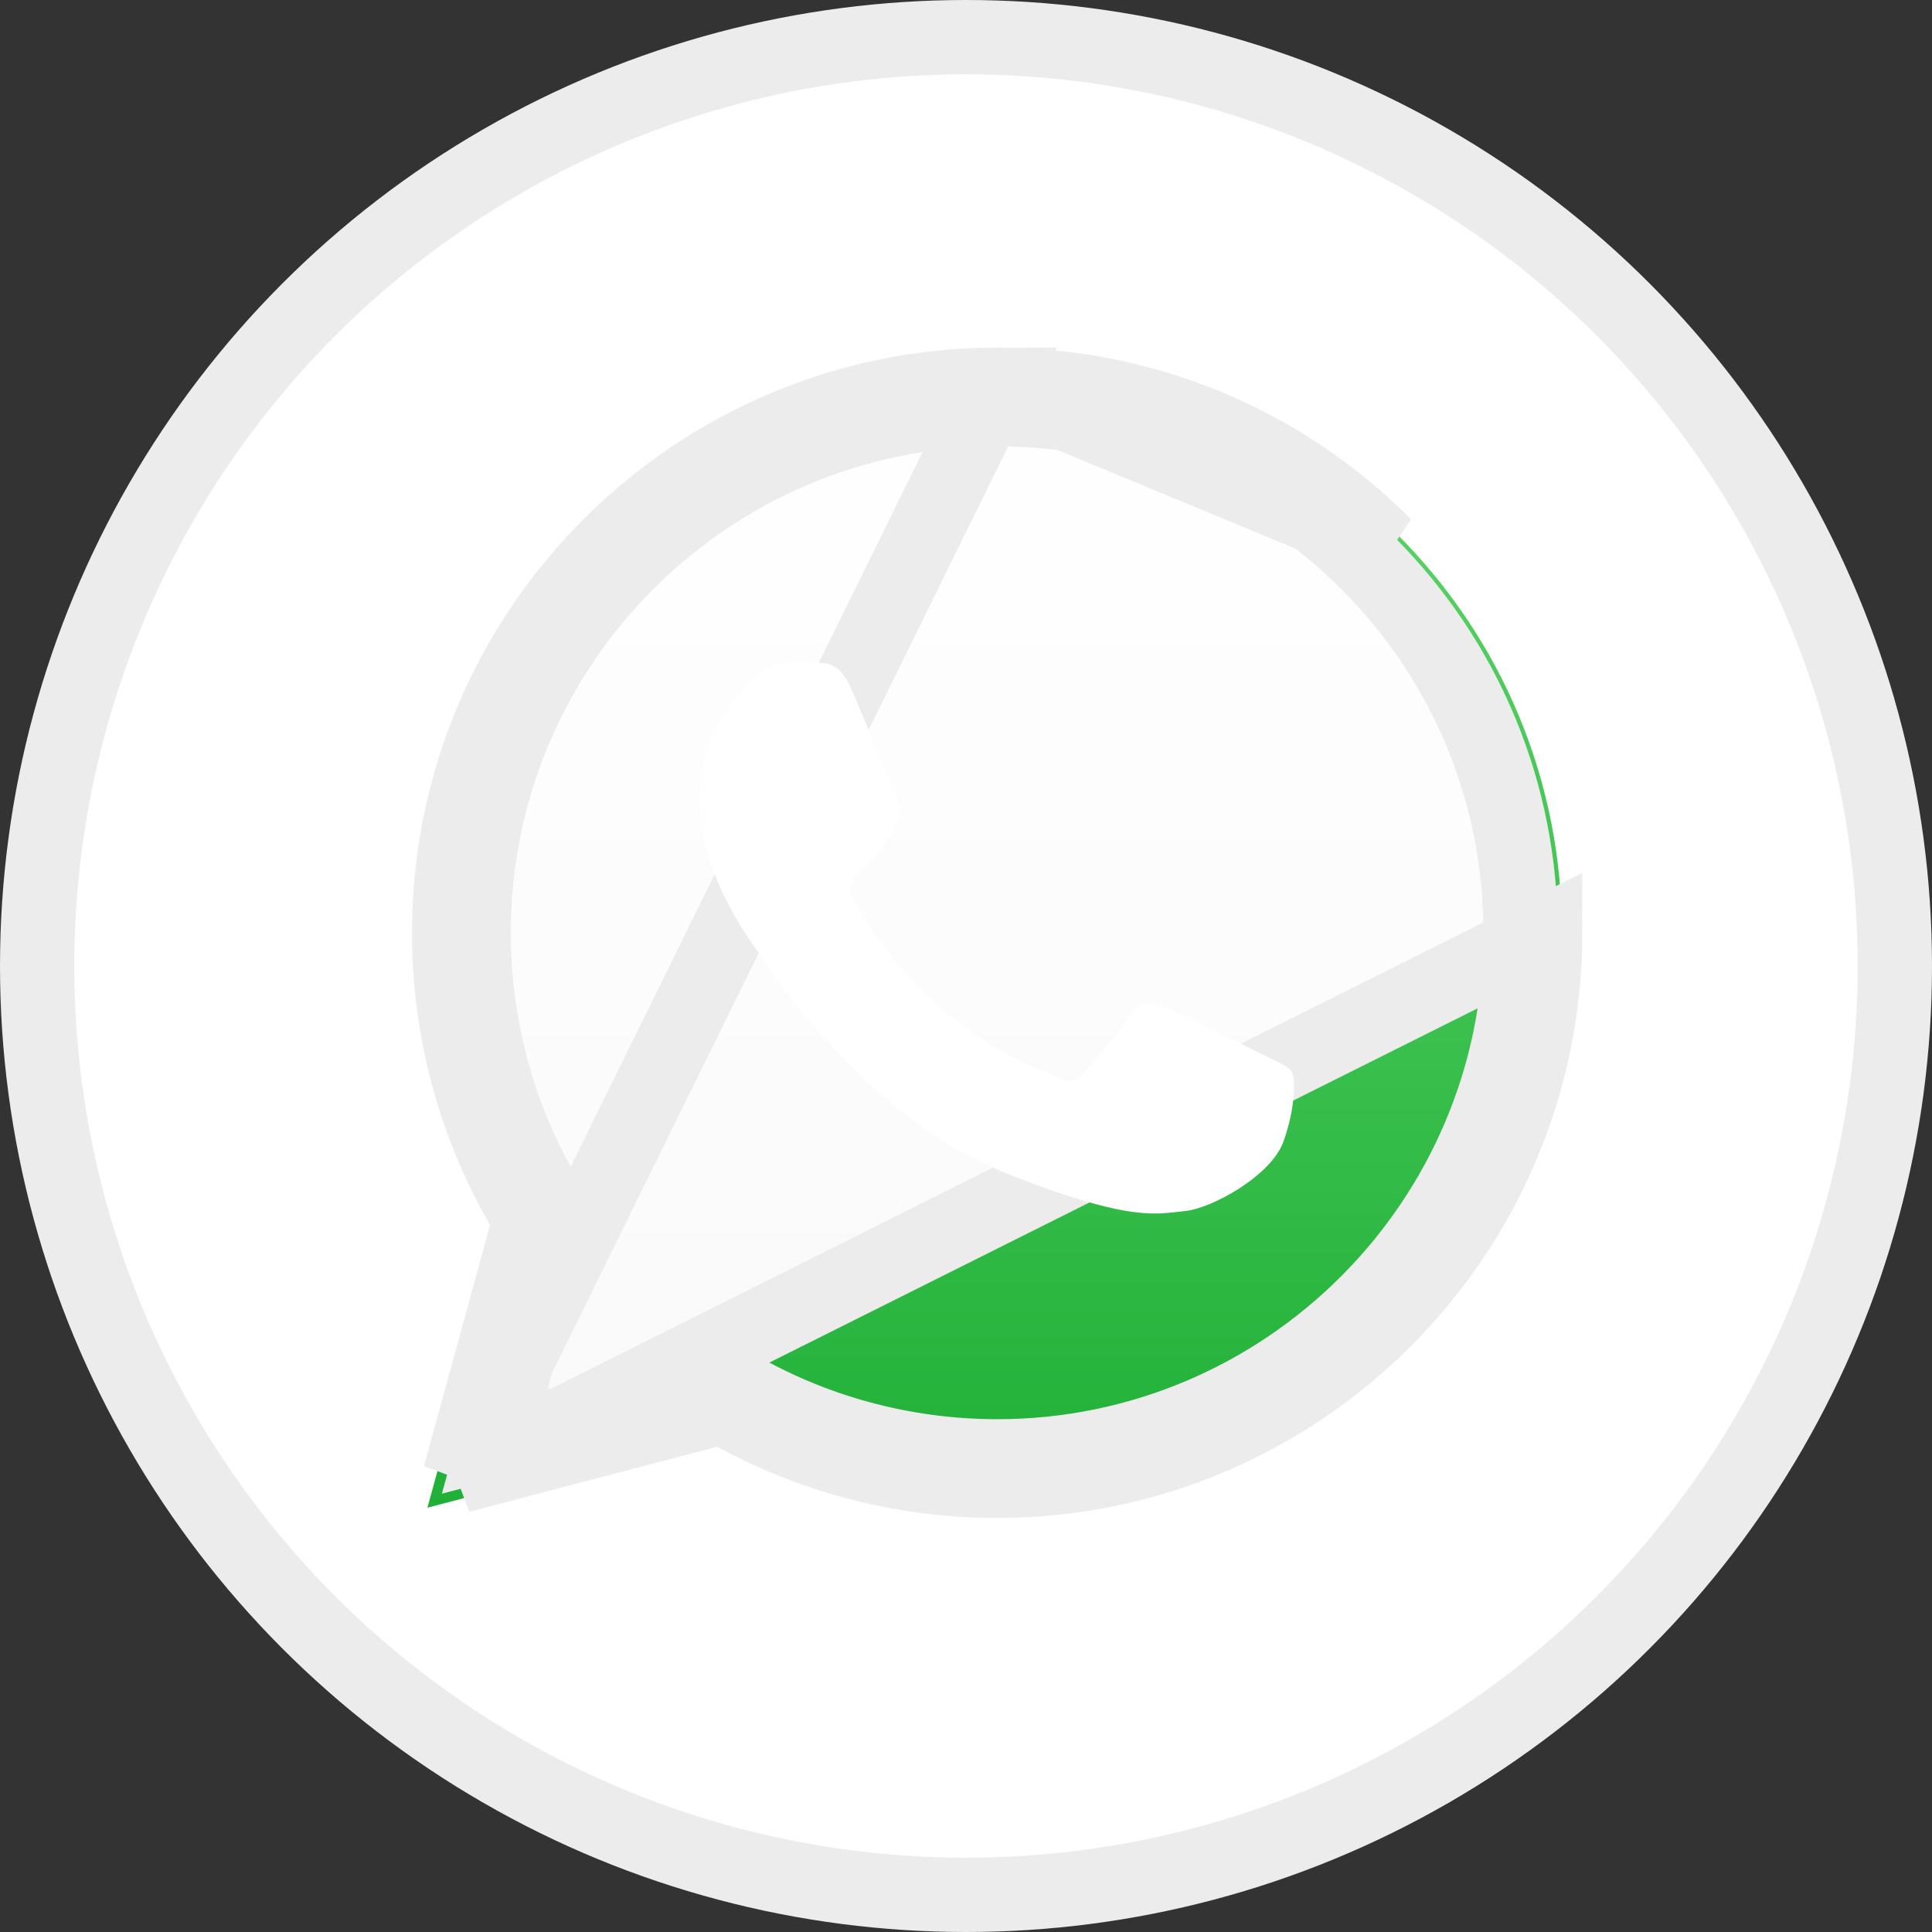 <svg width="26" height="26" viewBox="0 0 26 26" fill="none" xmlns="http://www.w3.org/2000/svg">
<rect x="0" y="0" width="26" height="26" fill="#333333" stroke="none"/>
<circle cx="13" cy="13" r="12.5" fill="white" stroke="#ECECEC"/>
<path d="M5.816 12.552C5.815 13.891 6.165 15.199 6.83 16.351L5.752 20.29L9.782 19.233C10.892 19.838 12.142 20.157 13.415 20.158H13.418C17.608 20.158 21.018 16.748 21.02 12.558C21.021 10.527 20.231 8.618 18.795 7.182C17.36 5.745 15.451 4.954 13.418 4.953C9.228 4.953 5.817 8.362 5.816 12.552" fill="url(#paint0_linear_22188_83801)"/>
<path d="M6.189 19.861L7.077 16.617L7.133 16.416L7.028 16.235C6.383 15.118 6.044 13.85 6.044 12.55L6.044 12.529C6.057 8.474 9.361 5.178 13.419 5.178L6.189 19.861ZM6.189 19.861L9.526 18.986L9.718 18.936L9.892 19.031C10.969 19.618 12.181 19.928 13.416 19.928C13.416 19.928 13.416 19.928 13.416 19.928H13.419C17.483 19.928 20.792 16.62 20.794 12.556L6.189 19.861ZM6.374 12.55C6.375 8.666 9.535 5.507 13.421 5.507H13.422C15.303 5.508 17.073 6.242 18.403 7.573L18.403 7.573C19.732 8.903 20.465 10.675 20.464 12.556V12.556C20.463 16.439 17.303 19.599 13.419 19.599L13.416 19.599L13.416 19.599C12.152 19.598 10.912 19.259 9.83 18.616C9.83 18.616 9.83 18.616 9.83 18.616L9.771 18.581L7.496 19.178L6.658 19.398L6.887 18.562L7.49 16.36L7.451 16.299L7.451 16.298C6.745 15.176 6.373 13.88 6.374 12.55ZM6.374 12.55L6.874 12.55L6.374 12.55ZM18.636 7.34C17.243 5.946 15.393 5.179 13.419 5.178L18.636 7.34Z" fill="url(#paint1_linear_22188_83801)" stroke="#ECECEC"/>
<path fill-rule="evenodd" clip-rule="evenodd" d="M11.451 9.259C11.304 8.931 11.148 8.924 11.008 8.919C10.893 8.914 10.762 8.914 10.631 8.914C10.5 8.914 10.287 8.963 10.107 9.16C9.926 9.357 9.418 9.833 9.418 10.801C9.418 11.769 10.123 12.705 10.221 12.836C10.319 12.967 11.582 15.017 13.582 15.806C15.245 16.462 15.583 16.331 15.944 16.298C16.304 16.266 17.108 15.822 17.272 15.363C17.436 14.904 17.436 14.51 17.386 14.428C17.337 14.346 17.206 14.296 17.009 14.198C16.812 14.1 15.845 13.623 15.665 13.558C15.484 13.492 15.353 13.46 15.222 13.656C15.091 13.853 14.714 14.296 14.599 14.428C14.484 14.559 14.37 14.575 14.173 14.477C13.976 14.378 13.342 14.171 12.59 13.501C12.005 12.979 11.611 12.335 11.496 12.138C11.381 11.941 11.483 11.835 11.582 11.736C11.671 11.648 11.779 11.507 11.877 11.392C11.976 11.277 12.008 11.195 12.074 11.064C12.139 10.932 12.107 10.818 12.057 10.719C12.008 10.621 11.626 9.648 11.451 9.259Z" fill="white"/>
<defs>
<linearGradient id="paint0_linear_22188_83801" x1="13.386" y1="20.29" x2="13.386" y2="4.953" gradientUnits="userSpaceOnUse">
<stop stop-color="#20B038"/>
<stop offset="1" stop-color="#60D66A"/>
</linearGradient>
<linearGradient id="paint1_linear_22188_83801" x1="13.386" y1="20.564" x2="13.386" y2="4.678" gradientUnits="userSpaceOnUse">
<stop stop-color="#F9F9F9"/>
<stop offset="1" stop-color="white"/>
</linearGradient>
</defs>
</svg>
